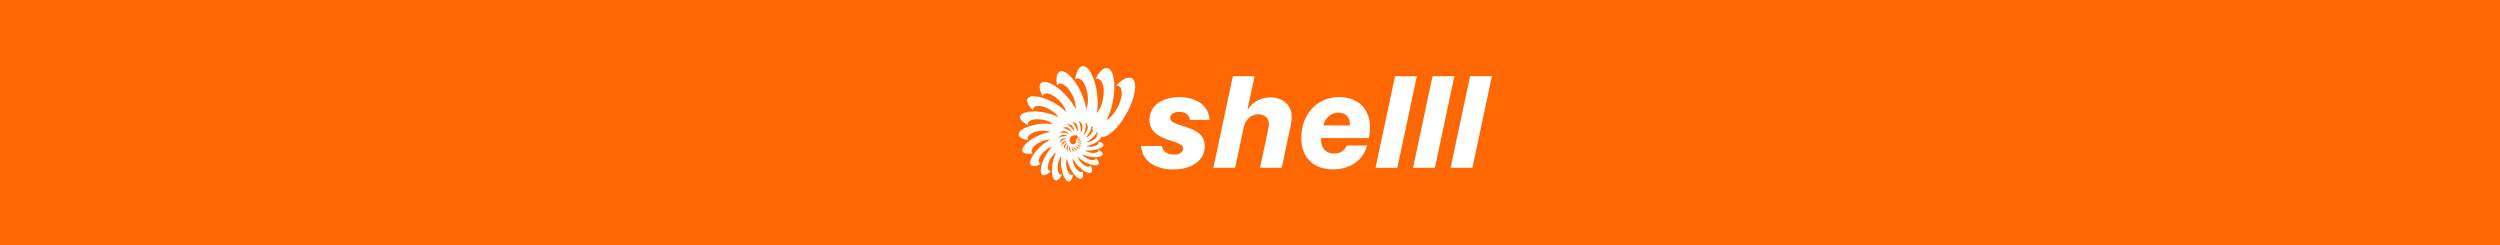 <?xml version="1.0" encoding="UTF-8"?> <svg xmlns="http://www.w3.org/2000/svg" xmlns:xlink="http://www.w3.org/1999/xlink" width="917px" height="90px" viewBox="0 0 917 90"> <title>Artboard 7</title> <g id="Artboard-7" stroke="none" stroke-width="1" fill="none" fill-rule="evenodd"> <rect fill="#FE6702" x="0" y="0" width="917" height="90"></rect> <g id="Group" transform="translate(369, 20)" fill="#FFFFFF" fill-rule="nonzero"> <path d="M63.718,15.613 C70.051,15.613 74.498,19.035 74.661,23.972 L74.661,23.972 L67.443,23.972 C67.327,22.225 65.79,21.015 63.601,21.015 C61.529,21.015 60.225,21.899 60.225,23.227 C60.225,24.344 60.993,24.926 63.578,25.788 L63.578,25.788 L66.279,26.673 C71.076,28.279 72.915,30.212 72.915,33.612 C72.915,38.734 68.328,42.157 61.412,42.157 C54.357,42.157 49.793,38.734 49.584,33.518 L49.584,33.518 L57.198,33.518 C57.361,35.405 59.037,36.708 61.645,36.708 C63.694,36.708 64.975,35.824 64.975,34.473 C64.975,33.425 64.23,32.89 61.762,32.052 L61.762,32.052 L59.48,31.283 C54.776,29.723 52.611,27.418 52.611,23.925 C52.611,18.919 56.988,15.613 63.718,15.613 Z M122.265,15.589 C128.971,15.589 133.511,19.874 133.511,26.486 C133.511,27.79 133.395,29.397 133.115,30.631 L133.115,30.631 L115.628,30.631 C115.582,30.887 115.559,31.143 115.559,31.4 C115.559,34.264 117.352,36.336 120.309,36.336 C122.637,36.336 124.36,35.148 124.966,33.379 L124.966,33.379 L132.44,33.379 C131.136,38.571 126.409,42.134 119.936,42.134 C112.764,42.134 108.317,37.756 108.317,30.631 C108.317,22.039 113.929,15.589 122.265,15.589 Z M91.198,7.952 L88.59,20.06 L88.753,20.06 C90.523,17.405 93.387,15.706 96.996,15.706 C101.7,15.706 104.796,18.709 104.796,22.854 C104.796,23.809 104.68,24.833 104.447,25.928 L104.447,25.928 L101.141,41.552 L93.177,41.552 L96.228,27.185 C96.367,26.51 96.437,25.951 96.437,25.415 C96.437,23.39 94.854,21.923 92.525,21.923 C89.941,21.923 87.799,23.832 87.216,26.603 L87.216,26.603 L84.05,41.552 L76.063,41.552 L83.212,7.952 L91.198,7.952 Z M150.7,7.952 L143.551,41.552 L135.542,41.552 L142.69,7.952 L150.7,7.952 Z M164.466,7.952 L157.317,41.552 L149.307,41.552 L156.456,7.952 L164.466,7.952 Z M178.232,7.952 L171.083,41.552 L163.073,41.552 L170.222,7.952 L178.232,7.952 Z M121.939,21.317 C119.214,21.317 117.072,23.273 116.374,26.021 L116.374,26.021 L126.083,26.021 C126.13,25.881 126.153,25.555 126.153,25.299 C126.153,23.087 124.593,21.317 121.939,21.317 Z" id="Combined-Shape"></path> <path d="M7.263,26.628 C7.15,26.413 7.102,26.186 7.126,25.965 C7.269,24.776 9.513,24.065 12.139,24.382 C13.676,24.567 15.005,25.063 15.812,25.678 C14.454,25.517 12.749,25.595 10.93,25.953 C6.904,26.742 3.883,28.611 4.182,30.116 C4.362,31.036 5.732,31.61 7.688,31.741 C7.526,31.58 7.413,31.395 7.377,31.186 C7.162,30.081 8.962,28.796 11.397,28.318 C12.827,28.038 14.155,28.097 15.058,28.414 C13.796,28.665 12.294,29.226 10.775,30.075 C7.407,31.95 5.247,34.495 5.953,35.755 C6.384,36.526 7.778,36.639 9.561,36.191 C9.369,36.096 9.214,35.958 9.118,35.785 C8.603,34.859 9.836,33.187 11.882,32.052 C13.078,31.383 14.287,31.054 15.184,31.078 C14.131,31.67 12.947,32.607 11.834,33.802 C9.369,36.454 8.179,39.351 9.178,40.277 C9.788,40.839 11.062,40.54 12.528,39.62 C12.324,39.59 12.151,39.513 12.013,39.387 C11.283,38.712 11.9,36.854 13.395,35.248 C14.269,34.304 15.25,33.659 16.063,33.42 C15.292,34.25 14.508,35.433 13.862,36.831 C12.432,39.919 12.211,42.852 13.371,43.389 C14.077,43.718 15.136,43.079 16.177,41.83 C15.986,41.86 15.812,41.842 15.651,41.771 C14.801,41.376 14.813,39.542 15.681,37.673 C16.189,36.574 16.877,35.714 17.535,35.266 C17.086,36.233 16.733,37.518 16.56,38.951 C16.177,42.123 16.835,44.817 18.032,44.96 C18.761,45.05 19.515,44.172 20.084,42.756 C19.922,42.84 19.761,42.876 19.599,42.858 C18.726,42.75 18.205,41.108 18.432,39.184 C18.57,38.055 18.935,37.081 19.39,36.49 C19.27,37.482 19.33,38.736 19.587,40.068 C20.167,43.019 21.537,45.229 22.65,45.014 C23.326,44.883 23.751,43.879 23.847,42.446 C23.727,42.565 23.589,42.643 23.44,42.673 C22.626,42.834 21.681,41.514 21.328,39.728 C21.119,38.682 21.166,37.703 21.4,37.046 C21.585,37.971 21.998,39.071 22.62,40.188 C23.996,42.655 25.869,44.238 26.796,43.718 C27.364,43.401 27.448,42.38 27.119,41.078 C27.047,41.221 26.951,41.329 26.82,41.4 C26.138,41.777 24.911,40.875 24.074,39.375 C23.583,38.497 23.338,37.613 23.356,36.956 C23.787,37.727 24.481,38.593 25.36,39.411 C27.31,41.215 29.44,42.087 30.122,41.358 C30.535,40.91 30.314,39.979 29.638,38.903 C29.614,39.053 29.56,39.178 29.464,39.28 C28.967,39.817 27.604,39.363 26.425,38.264 C25.731,37.625 25.252,36.902 25.079,36.311 C25.689,36.878 26.563,37.452 27.586,37.924 C29.853,38.975 32.013,39.136 32.407,38.282 C32.647,37.762 32.18,36.992 31.265,36.227 C31.289,36.365 31.277,36.496 31.223,36.61 C30.936,37.231 29.584,37.225 28.208,36.586 C27.4,36.215 26.766,35.708 26.437,35.23 C27.149,35.558 28.094,35.815 29.147,35.947 C31.48,36.227 33.454,35.743 33.562,34.871 C33.628,34.34 32.982,33.784 31.941,33.366 C32.001,33.485 32.03,33.605 32.013,33.724 C31.935,34.364 30.726,34.746 29.314,34.579 C28.483,34.477 27.771,34.214 27.334,33.88 C28.064,33.969 28.985,33.928 29.967,33.73 C31.731,33.384 33.137,32.649 33.514,31.95 C35.716,32.84 40.418,30.284 44.594,25.792 C49.17,20.87 51.378,15.482 49.523,13.767 C48.392,12.722 46.017,13.278 43.301,14.986 C43.678,15.04 44.001,15.183 44.253,15.416 C45.611,16.67 44.462,20.111 41.686,23.098 C40.059,24.848 38.234,26.055 36.733,26.497 C38.162,24.95 39.616,22.751 40.813,20.171 C43.469,14.442 43.882,8.989 41.722,7.991 C40.406,7.382 38.45,8.57 36.517,10.882 C36.87,10.822 37.199,10.858 37.492,10.996 C39.072,11.724 39.042,15.135 37.433,18.606 C36.487,20.643 35.207,22.25 33.993,23.08 C34.824,21.282 35.482,18.898 35.799,16.24 C36.511,10.345 35.285,5.351 33.071,5.088 C31.719,4.927 30.314,6.551 29.255,9.186 C29.554,9.03 29.859,8.965 30.158,9.001 C31.779,9.198 32.748,12.25 32.318,15.822 C32.066,17.913 31.39,19.723 30.547,20.822 C30.768,18.976 30.661,16.652 30.176,14.179 C29.099,8.702 26.551,4.598 24.493,4.998 C23.236,5.243 22.453,7.107 22.273,9.765 C22.495,9.544 22.746,9.395 23.027,9.341 C24.535,9.042 26.287,11.497 26.945,14.813 C27.328,16.76 27.251,18.57 26.814,19.794 C26.473,18.08 25.701,16.031 24.546,13.964 C21.986,9.383 18.516,6.45 16.793,7.406 C15.74,7.991 15.585,9.885 16.195,12.31 C16.327,12.047 16.512,11.838 16.745,11.712 C18.008,11.008 20.287,12.692 21.836,15.47 C22.746,17.095 23.2,18.737 23.171,19.962 C22.369,18.528 21.083,16.921 19.449,15.41 C15.83,12.059 11.876,10.44 10.613,11.796 C9.848,12.62 10.254,14.365 11.511,16.354 C11.553,16.079 11.654,15.84 11.828,15.655 C12.749,14.663 15.28,15.506 17.475,17.537 C18.761,18.725 19.647,20.063 19.976,21.168 C18.839,20.117 17.224,19.054 15.328,18.176 C11.116,16.228 7.108,15.93 6.378,17.507 C5.929,18.468 6.803,19.908 8.502,21.324 C8.46,21.067 8.484,20.822 8.585,20.607 C9.124,19.448 11.63,19.472 14.179,20.649 C15.675,21.342 16.853,22.279 17.469,23.169 C16.147,22.56 14.394,22.076 12.444,21.843 C8.113,21.324 4.44,22.22 4.248,23.844 C4.134,24.824 5.331,25.851 7.263,26.628 Z M28.462,27.851 C28.875,26.944 29.09,26.06 29.107,25.398 C29.288,25.666 29.485,25.887 29.695,26.054 C29.526,26.132 29.346,26.233 29.16,26.353 C29.264,26.371 29.357,26.412 29.427,26.478 C29.811,26.842 29.485,27.839 28.706,28.705 C28.247,29.212 27.735,29.558 27.31,29.69 C27.712,29.236 28.119,28.603 28.462,27.851 Z M30.999,28.327 C31.271,28.817 30.621,29.709 29.553,30.317 C28.926,30.671 28.299,30.848 27.828,30.836 C28.38,30.523 28.995,30.021 29.576,29.384 C30.279,28.611 30.784,27.802 31.016,27.141 C31.115,27.471 31.242,27.755 31.405,27.991 C31.208,28.014 30.993,28.05 30.772,28.109 C30.871,28.168 30.952,28.239 30.999,28.327 Z M20.625,32.717 C20.399,33.197 20.28,33.665 20.268,34.016 C20.168,33.875 20.061,33.758 19.942,33.671 C20.037,33.63 20.132,33.577 20.239,33.513 C20.179,33.507 20.132,33.483 20.09,33.448 C19.883,33.255 20.061,32.728 20.488,32.272 C20.737,32.002 21.022,31.821 21.254,31.751 C21.034,31.985 20.808,32.324 20.625,32.717 Z M19.631,26.365 C19.689,26.49 19.76,26.628 19.848,26.765 C19.86,26.687 19.889,26.616 19.936,26.562 C20.201,26.276 20.919,26.52 21.548,27.104 C21.913,27.45 22.166,27.838 22.26,28.154 C21.936,27.85 21.477,27.54 20.936,27.289 C20.278,26.979 19.642,26.812 19.16,26.806 C19.354,26.675 19.513,26.526 19.631,26.365 Z M21.223,25.094 C21.241,25.24 21.271,25.397 21.313,25.559 C21.349,25.484 21.403,25.426 21.474,25.391 C21.839,25.193 22.502,25.67 22.95,26.449 C23.213,26.909 23.344,27.374 23.338,27.717 C23.105,27.31 22.735,26.856 22.263,26.432 C21.689,25.914 21.086,25.542 20.596,25.373 C20.835,25.309 21.05,25.216 21.223,25.094 Z M23.256,24.738 C23.678,24.657 24.17,25.35 24.355,26.288 C24.465,26.836 24.442,27.348 24.32,27.698 C24.222,27.214 24.008,26.632 23.684,26.049 C23.29,25.339 22.822,24.773 22.399,24.447 C22.66,24.453 22.903,24.424 23.111,24.36 C23.082,24.511 23.059,24.68 23.047,24.861 C23.105,24.797 23.18,24.756 23.256,24.738 Z M25.859,32.652 C25.813,32.604 25.761,32.556 25.697,32.508 C25.703,32.545 25.697,32.577 25.686,32.609 C25.605,32.769 25.23,32.769 24.843,32.604 C24.617,32.508 24.438,32.374 24.346,32.252 C24.542,32.337 24.808,32.406 25.103,32.438 C25.461,32.476 25.79,32.46 26.015,32.396 C25.946,32.476 25.894,32.566 25.859,32.652 Z M25.381,33.488 C25.352,33.417 25.31,33.346 25.263,33.276 C25.257,33.317 25.24,33.352 25.216,33.382 C25.075,33.535 24.687,33.405 24.352,33.093 C24.153,32.911 24.017,32.705 23.97,32.534 C24.147,32.693 24.394,32.858 24.682,32.993 C25.034,33.158 25.381,33.246 25.639,33.252 C25.534,33.329 25.446,33.405 25.381,33.488 Z M24.583,34.189 C24.577,34.113 24.56,34.024 24.537,33.936 C24.52,33.977 24.491,34.007 24.456,34.03 C24.265,34.136 23.917,33.877 23.686,33.453 C23.547,33.2 23.477,32.947 23.483,32.759 C23.605,32.982 23.796,33.23 24.045,33.459 C24.346,33.742 24.659,33.942 24.913,34.036 C24.786,34.071 24.676,34.124 24.583,34.189 Z M23.307,34.348 C23.086,34.394 22.826,34.024 22.729,33.521 C22.673,33.225 22.684,32.953 22.752,32.768 C22.803,33.029 22.916,33.335 23.086,33.648 C23.296,34.03 23.545,34.337 23.766,34.51 C23.624,34.51 23.5,34.522 23.386,34.557 C23.403,34.476 23.415,34.383 23.42,34.285 C23.386,34.313 23.352,34.337 23.307,34.348 Z M25.558,29.915 C25.588,30.009 25.624,30.092 25.672,30.163 C25.612,30.169 25.546,30.18 25.479,30.198 C25.51,30.216 25.534,30.233 25.552,30.263 C25.63,30.404 25.437,30.664 25.118,30.84 C24.931,30.941 24.738,30.994 24.599,30.988 C24.768,30.899 24.949,30.752 25.124,30.569 C25.335,30.339 25.485,30.104 25.558,29.915 Z M25.858,31.754 C25.835,31.946 25.497,32.064 25.095,32.008 C24.862,31.977 24.658,31.896 24.535,31.797 C24.739,31.822 25.001,31.81 25.275,31.754 C25.613,31.686 25.899,31.562 26.085,31.426 C26.05,31.537 26.027,31.643 26.027,31.748 C25.969,31.711 25.904,31.68 25.835,31.649 C25.852,31.686 25.864,31.717 25.858,31.754 Z M25.757,30.91 C25.792,31.085 25.52,31.289 25.151,31.362 C24.937,31.404 24.735,31.398 24.596,31.344 C24.787,31.301 25.012,31.217 25.243,31.085 C25.52,30.922 25.746,30.729 25.873,30.555 C25.873,30.663 25.884,30.766 25.908,30.85 C25.85,30.838 25.78,30.826 25.711,30.82 C25.74,30.844 25.752,30.874 25.757,30.91 Z M24.769,29.218 C24.792,29.213 24.816,29.207 24.845,29.195 C24.928,29.361 25.022,29.492 25.128,29.575 C25.075,29.599 25.022,29.628 24.969,29.664 C24.998,29.67 25.028,29.682 25.045,29.7 C25.157,29.806 25.063,30.091 24.834,30.341 C24.604,30.59 24.327,30.709 24.215,30.602 C24.192,30.584 24.18,30.555 24.174,30.525 C24.051,30.763 24.021,30.964 24.109,31.054 C24.115,31.06 24.121,31.065 24.133,31.071 C24.08,31.166 24.068,31.256 24.104,31.321 C24.109,31.327 24.115,31.339 24.121,31.345 C24.039,31.428 23.998,31.511 24.009,31.588 C24.009,31.6 24.015,31.606 24.021,31.618 C23.909,31.671 23.839,31.742 23.833,31.826 C23.833,31.838 23.833,31.849 23.833,31.855 C23.703,31.873 23.609,31.921 23.574,32.004 C23.568,32.016 23.568,32.028 23.562,32.039 C23.421,32.016 23.315,32.033 23.25,32.105 C23.244,32.117 23.238,32.123 23.226,32.134 C23.097,32.063 22.979,32.045 22.891,32.093 C22.879,32.099 22.867,32.111 22.861,32.117 C22.749,32.004 22.638,31.944 22.532,31.962 C22.52,31.962 22.502,31.968 22.49,31.974 C22.414,31.82 22.32,31.725 22.208,31.713 C22.196,31.713 22.178,31.713 22.167,31.713 C22.143,31.535 22.072,31.404 21.966,31.356 C21.955,31.351 21.937,31.345 21.919,31.339 C21.955,31.149 21.925,31 21.831,30.911 C21.819,30.899 21.807,30.887 21.79,30.881 C21.884,30.703 21.908,30.537 21.843,30.418 C21.837,30.4 21.825,30.388 21.813,30.377 C21.966,30.222 22.043,30.068 22.019,29.925 C22.014,29.907 22.008,29.89 22.002,29.872 C22.208,29.771 22.337,29.64 22.355,29.486 C22.355,29.468 22.355,29.444 22.355,29.426 C22.596,29.391 22.767,29.302 22.838,29.147 C22.85,29.129 22.855,29.106 22.861,29.088 C23.12,29.135 23.321,29.1 23.438,28.969 C23.456,28.951 23.468,28.933 23.479,28.916 C23.727,29.046 23.945,29.076 24.104,28.987 C24.127,28.975 24.145,28.963 24.162,28.945 C24.363,29.153 24.574,29.26 24.769,29.218 Z M19.272,33.015 C19.22,32.835 19.151,32.678 19.065,32.546 C19.169,32.534 19.284,32.51 19.404,32.48 C19.352,32.45 19.307,32.414 19.284,32.36 C19.14,32.089 19.485,31.602 20.053,31.271 C20.387,31.079 20.72,30.983 20.973,30.989 C20.68,31.163 20.352,31.434 20.042,31.782 C19.663,32.209 19.393,32.654 19.272,33.015 Z M18.727,27.933 C18.816,28.025 18.918,28.123 19.038,28.221 C19.026,28.152 19.032,28.083 19.062,28.019 C19.217,27.696 19.947,27.702 20.683,28.031 C21.12,28.227 21.461,28.486 21.64,28.734 C21.258,28.561 20.749,28.429 20.181,28.365 C19.493,28.284 18.864,28.325 18.422,28.452 C18.565,28.279 18.667,28.1 18.727,27.933 Z M18.65,29.829 C18.621,29.763 18.604,29.703 18.61,29.636 C18.65,29.288 19.28,29.084 20.014,29.174 C20.448,29.228 20.818,29.372 21.043,29.552 C20.662,29.504 20.182,29.528 19.673,29.63 C19.055,29.757 18.523,29.979 18.182,30.225 C18.251,30.021 18.286,29.835 18.292,29.654 C18.402,29.715 18.523,29.775 18.65,29.829 Z M18.769,31.061 C18.703,30.736 19.227,30.364 19.928,30.225 C20.339,30.141 20.725,30.159 20.981,30.256 C20.618,30.328 20.184,30.496 19.744,30.742 C19.215,31.043 18.787,31.397 18.543,31.722 C18.549,31.523 18.525,31.337 18.477,31.181 C18.59,31.205 18.715,31.223 18.852,31.229 C18.81,31.175 18.781,31.121 18.769,31.061 Z M22.254,34.489 C22.025,34.459 21.883,33.987 21.948,33.437 C21.986,33.112 22.079,32.834 22.2,32.662 C22.167,32.946 22.183,33.307 22.254,33.691 C22.336,34.152 22.484,34.554 22.647,34.808 C22.511,34.755 22.385,34.731 22.265,34.725 C22.309,34.649 22.347,34.56 22.38,34.459 C22.342,34.483 22.298,34.489 22.254,34.489 Z M25.259,24.664 C25.724,24.716 26,25.585 25.877,26.593 C25.806,27.187 25.612,27.695 25.37,28.009 C25.435,27.485 25.406,26.826 25.264,26.127 C25.094,25.282 24.799,24.547 24.476,24.075 C24.746,24.168 25,24.215 25.235,24.227 C25.153,24.372 25.076,24.536 25,24.71 C25.088,24.67 25.17,24.652 25.259,24.664 Z M21.019,34.338 C21.089,34.274 21.16,34.2 21.23,34.119 C21.177,34.131 21.125,34.125 21.084,34.102 C20.844,33.993 20.844,33.481 21.095,32.958 C21.241,32.653 21.434,32.412 21.621,32.285 C21.492,32.556 21.393,32.912 21.346,33.314 C21.288,33.797 21.317,34.246 21.411,34.55 C21.276,34.453 21.148,34.378 21.019,34.338 Z M29.812,32.491 C29.025,32.641 28.292,32.611 27.798,32.437 C28.487,32.306 29.318,32 30.154,31.54 C31.168,30.989 31.98,30.325 32.444,29.726 C32.438,30.097 32.475,30.432 32.566,30.732 C32.346,30.69 32.108,30.654 31.852,30.642 C31.943,30.732 32.004,30.827 32.023,30.941 C32.145,31.54 31.156,32.228 29.812,32.491 Z M27.549,24.728 C27.422,24.849 27.289,24.993 27.156,25.156 C27.254,25.138 27.347,25.15 27.428,25.186 C27.873,25.397 27.861,26.398 27.41,27.416 C27.144,28.013 26.785,28.483 26.444,28.724 C26.675,28.199 26.86,27.5 26.953,26.723 C27.063,25.777 27.011,24.915 26.837,24.313 C27.075,24.499 27.312,24.638 27.549,24.728 Z" id="Shape" transform="translate(27.171, 25) rotate(-14) translate(-27.171, -25) "></path> </g> </g> </svg> 
